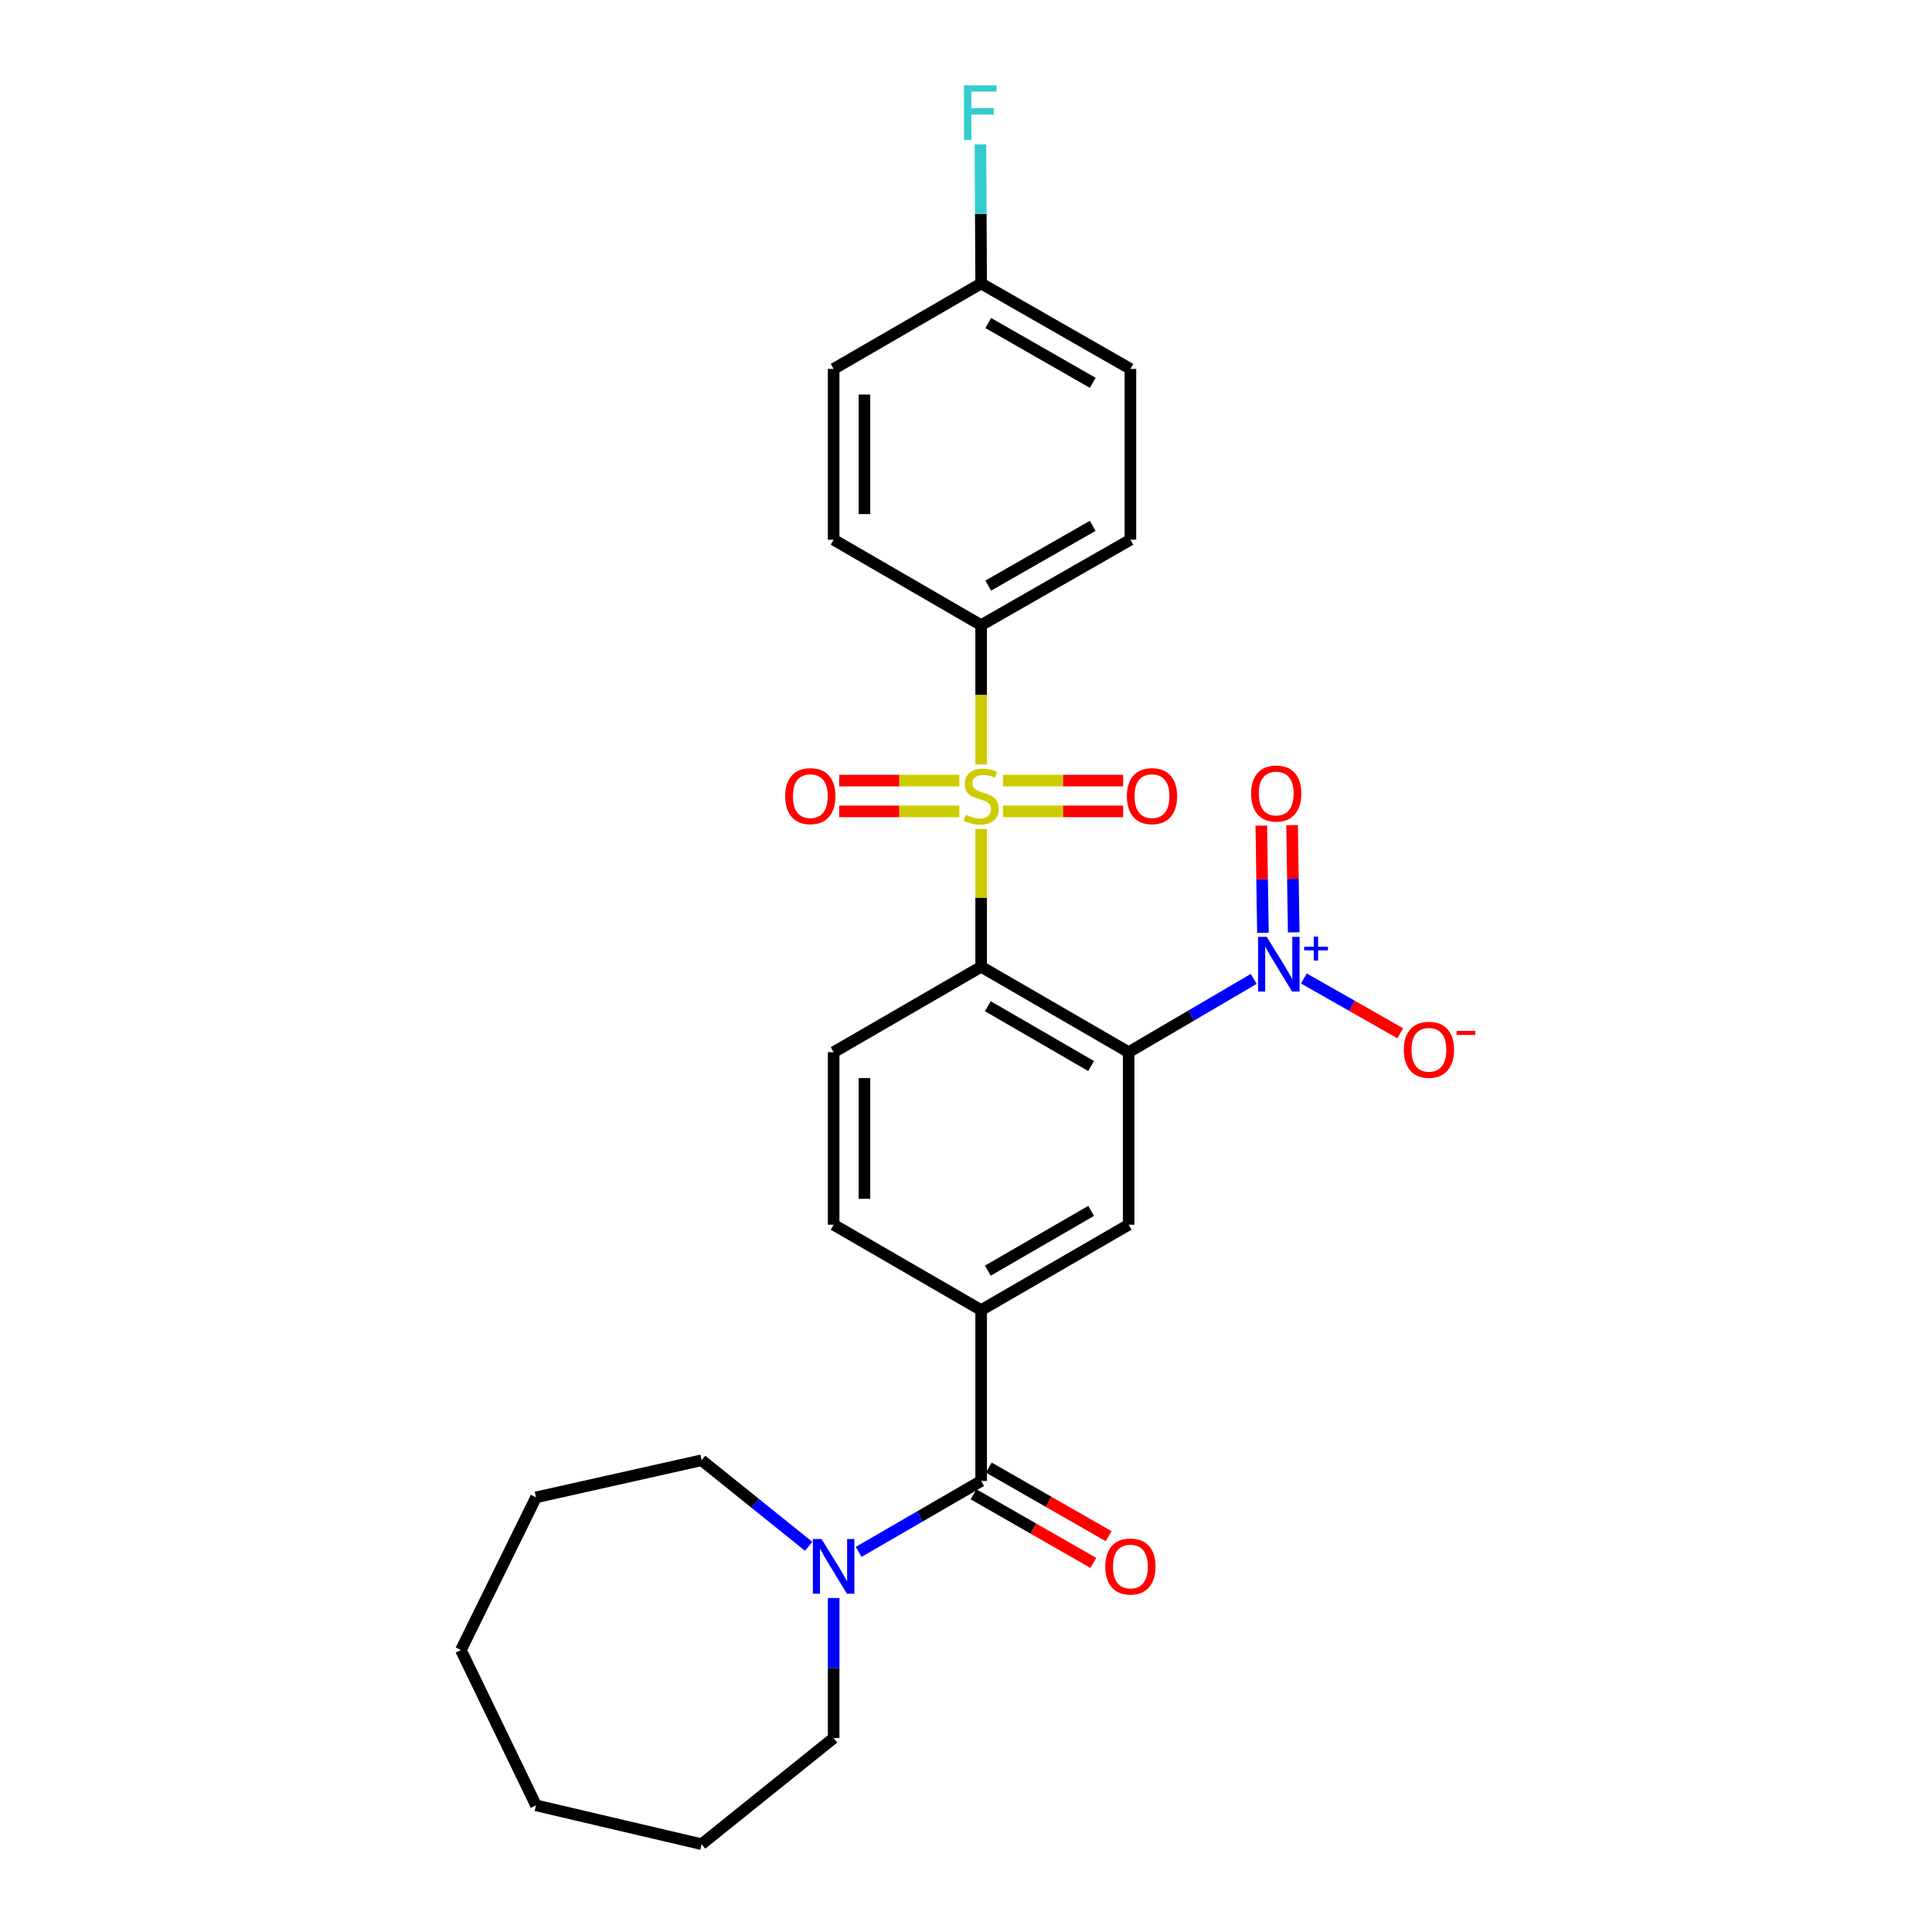 <?xml version='1.0' encoding='iso-8859-1'?>
<svg version='1.1' baseProfile='full'
              xmlns='http://www.w3.org/2000/svg'
                      xmlns:rdkit='http://www.rdkit.org/xml'
                      xmlns:xlink='http://www.w3.org/1999/xlink'
                  xml:space='preserve'
width='1000px' height='1000px' viewBox='0 0 1000 1000'>
<!-- END OF HEADER -->
<rect style='opacity:1.0;fill:#FFFFFF;stroke:none' width='1000' height='1000' x='0' y='0'> </rect>
<path class='bond-0' d='M 507.84,429.09 L 507.84,464.744' style='fill:none;fill-rule:evenodd;stroke:#CCCC00;stroke-width:6px;stroke-linecap:butt;stroke-linejoin:miter;stroke-opacity:1' />
<path class='bond-0' d='M 507.84,464.744 L 507.84,500.397' style='fill:none;fill-rule:evenodd;stroke:#000000;stroke-width:6px;stroke-linecap:butt;stroke-linejoin:miter;stroke-opacity:1' />
<path class='bond-8' d='M 507.84,395.67 L 507.84,359.624' style='fill:none;fill-rule:evenodd;stroke:#CCCC00;stroke-width:6px;stroke-linecap:butt;stroke-linejoin:miter;stroke-opacity:1' />
<path class='bond-8' d='M 507.84,359.624 L 507.84,323.577' style='fill:none;fill-rule:evenodd;stroke:#000000;stroke-width:6px;stroke-linecap:butt;stroke-linejoin:miter;stroke-opacity:1' />
<path class='bond-9' d='M 519.13,419.968 L 550.237,419.968' style='fill:none;fill-rule:evenodd;stroke:#CCCC00;stroke-width:6px;stroke-linecap:butt;stroke-linejoin:miter;stroke-opacity:1' />
<path class='bond-9' d='M 550.237,419.968 L 581.343,419.968' style='fill:none;fill-rule:evenodd;stroke:#FF0000;stroke-width:6px;stroke-linecap:butt;stroke-linejoin:miter;stroke-opacity:1' />
<path class='bond-9' d='M 519.13,404.033 L 550.237,404.033' style='fill:none;fill-rule:evenodd;stroke:#CCCC00;stroke-width:6px;stroke-linecap:butt;stroke-linejoin:miter;stroke-opacity:1' />
<path class='bond-9' d='M 550.237,404.033 L 581.343,404.033' style='fill:none;fill-rule:evenodd;stroke:#FF0000;stroke-width:6px;stroke-linecap:butt;stroke-linejoin:miter;stroke-opacity:1' />
<path class='bond-10' d='M 496.549,404.033 L 465.451,404.033' style='fill:none;fill-rule:evenodd;stroke:#CCCC00;stroke-width:6px;stroke-linecap:butt;stroke-linejoin:miter;stroke-opacity:1' />
<path class='bond-10' d='M 465.451,404.033 L 434.353,404.033' style='fill:none;fill-rule:evenodd;stroke:#FF0000;stroke-width:6px;stroke-linecap:butt;stroke-linejoin:miter;stroke-opacity:1' />
<path class='bond-10' d='M 496.549,419.968 L 465.451,419.968' style='fill:none;fill-rule:evenodd;stroke:#CCCC00;stroke-width:6px;stroke-linecap:butt;stroke-linejoin:miter;stroke-opacity:1' />
<path class='bond-10' d='M 465.451,419.968 L 434.353,419.968' style='fill:none;fill-rule:evenodd;stroke:#FF0000;stroke-width:6px;stroke-linecap:butt;stroke-linejoin:miter;stroke-opacity:1' />
<path class='bond-1' d='M 507.84,500.397 L 584.196,544.618' style='fill:none;fill-rule:evenodd;stroke:#000000;stroke-width:6px;stroke-linecap:butt;stroke-linejoin:miter;stroke-opacity:1' />
<path class='bond-1' d='M 511.307,520.82 L 564.757,551.775' style='fill:none;fill-rule:evenodd;stroke:#000000;stroke-width:6px;stroke-linecap:butt;stroke-linejoin:miter;stroke-opacity:1' />
<path class='bond-7' d='M 507.84,500.397 L 431.492,544.618' style='fill:none;fill-rule:evenodd;stroke:#000000;stroke-width:6px;stroke-linecap:butt;stroke-linejoin:miter;stroke-opacity:1' />
<path class='bond-2' d='M 584.196,544.618 L 616.556,525.651' style='fill:none;fill-rule:evenodd;stroke:#000000;stroke-width:6px;stroke-linecap:butt;stroke-linejoin:miter;stroke-opacity:1' />
<path class='bond-2' d='M 616.556,525.651 L 648.916,506.684' style='fill:none;fill-rule:evenodd;stroke:#0000FF;stroke-width:6px;stroke-linecap:butt;stroke-linejoin:miter;stroke-opacity:1' />
<path class='bond-4' d='M 584.196,544.618 L 584.196,633.909' style='fill:none;fill-rule:evenodd;stroke:#000000;stroke-width:6px;stroke-linecap:butt;stroke-linejoin:miter;stroke-opacity:1' />
<path class='bond-11' d='M 674.883,506.452 L 699.816,520.638' style='fill:none;fill-rule:evenodd;stroke:#0000FF;stroke-width:6px;stroke-linecap:butt;stroke-linejoin:miter;stroke-opacity:1' />
<path class='bond-11' d='M 699.816,520.638 L 724.748,534.825' style='fill:none;fill-rule:evenodd;stroke:#FF0000;stroke-width:6px;stroke-linecap:butt;stroke-linejoin:miter;stroke-opacity:1' />
<path class='bond-12' d='M 669.625,482.578 L 669.203,454.836' style='fill:none;fill-rule:evenodd;stroke:#0000FF;stroke-width:6px;stroke-linecap:butt;stroke-linejoin:miter;stroke-opacity:1' />
<path class='bond-12' d='M 669.203,454.836 L 668.781,427.095' style='fill:none;fill-rule:evenodd;stroke:#FF0000;stroke-width:6px;stroke-linecap:butt;stroke-linejoin:miter;stroke-opacity:1' />
<path class='bond-12' d='M 653.692,482.82 L 653.27,455.079' style='fill:none;fill-rule:evenodd;stroke:#0000FF;stroke-width:6px;stroke-linecap:butt;stroke-linejoin:miter;stroke-opacity:1' />
<path class='bond-12' d='M 653.27,455.079 L 652.847,427.337' style='fill:none;fill-rule:evenodd;stroke:#FF0000;stroke-width:6px;stroke-linecap:butt;stroke-linejoin:miter;stroke-opacity:1' />
<path class='bond-3' d='M 507.84,766.535 L 507.84,678.112' style='fill:none;fill-rule:evenodd;stroke:#000000;stroke-width:6px;stroke-linecap:butt;stroke-linejoin:miter;stroke-opacity:1' />
<path class='bond-6' d='M 507.84,766.535 L 476.139,784.896' style='fill:none;fill-rule:evenodd;stroke:#000000;stroke-width:6px;stroke-linecap:butt;stroke-linejoin:miter;stroke-opacity:1' />
<path class='bond-6' d='M 476.139,784.896 L 444.437,803.258' style='fill:none;fill-rule:evenodd;stroke:#0000FF;stroke-width:6px;stroke-linecap:butt;stroke-linejoin:miter;stroke-opacity:1' />
<path class='bond-14' d='M 503.882,773.45 L 534.899,791.203' style='fill:none;fill-rule:evenodd;stroke:#000000;stroke-width:6px;stroke-linecap:butt;stroke-linejoin:miter;stroke-opacity:1' />
<path class='bond-14' d='M 534.899,791.203 L 565.916,808.956' style='fill:none;fill-rule:evenodd;stroke:#FF0000;stroke-width:6px;stroke-linecap:butt;stroke-linejoin:miter;stroke-opacity:1' />
<path class='bond-14' d='M 511.798,759.62 L 542.815,777.373' style='fill:none;fill-rule:evenodd;stroke:#000000;stroke-width:6px;stroke-linecap:butt;stroke-linejoin:miter;stroke-opacity:1' />
<path class='bond-14' d='M 542.815,777.373 L 573.832,795.126' style='fill:none;fill-rule:evenodd;stroke:#FF0000;stroke-width:6px;stroke-linecap:butt;stroke-linejoin:miter;stroke-opacity:1' />
<path class='bond-28' d='M 584.196,633.909 L 507.84,678.112' style='fill:none;fill-rule:evenodd;stroke:#000000;stroke-width:6px;stroke-linecap:butt;stroke-linejoin:miter;stroke-opacity:1' />
<path class='bond-28' d='M 564.759,626.748 L 511.309,657.69' style='fill:none;fill-rule:evenodd;stroke:#000000;stroke-width:6px;stroke-linecap:butt;stroke-linejoin:miter;stroke-opacity:1' />
<path class='bond-5' d='M 507.84,678.112 L 431.492,633.909' style='fill:none;fill-rule:evenodd;stroke:#000000;stroke-width:6px;stroke-linecap:butt;stroke-linejoin:miter;stroke-opacity:1' />
<path class='bond-21' d='M 418.56,800.36 L 390.858,778.092' style='fill:none;fill-rule:evenodd;stroke:#0000FF;stroke-width:6px;stroke-linecap:butt;stroke-linejoin:miter;stroke-opacity:1' />
<path class='bond-21' d='M 390.858,778.092 L 363.156,755.823' style='fill:none;fill-rule:evenodd;stroke:#000000;stroke-width:6px;stroke-linecap:butt;stroke-linejoin:miter;stroke-opacity:1' />
<path class='bond-22' d='M 431.492,827.137 L 431.492,863.379' style='fill:none;fill-rule:evenodd;stroke:#0000FF;stroke-width:6px;stroke-linecap:butt;stroke-linejoin:miter;stroke-opacity:1' />
<path class='bond-22' d='M 431.492,863.379 L 431.492,899.622' style='fill:none;fill-rule:evenodd;stroke:#000000;stroke-width:6px;stroke-linecap:butt;stroke-linejoin:miter;stroke-opacity:1' />
<path class='bond-13' d='M 431.492,544.618 L 431.492,633.909' style='fill:none;fill-rule:evenodd;stroke:#000000;stroke-width:6px;stroke-linecap:butt;stroke-linejoin:miter;stroke-opacity:1' />
<path class='bond-13' d='M 447.427,558.012 L 447.427,620.515' style='fill:none;fill-rule:evenodd;stroke:#000000;stroke-width:6px;stroke-linecap:butt;stroke-linejoin:miter;stroke-opacity:1' />
<path class='bond-15' d='M 507.84,323.577 L 585.099,279.357' style='fill:none;fill-rule:evenodd;stroke:#000000;stroke-width:6px;stroke-linecap:butt;stroke-linejoin:miter;stroke-opacity:1' />
<path class='bond-15' d='M 511.513,303.114 L 565.595,272.16' style='fill:none;fill-rule:evenodd;stroke:#000000;stroke-width:6px;stroke-linecap:butt;stroke-linejoin:miter;stroke-opacity:1' />
<path class='bond-16' d='M 507.84,323.577 L 431.492,279.357' style='fill:none;fill-rule:evenodd;stroke:#000000;stroke-width:6px;stroke-linecap:butt;stroke-linejoin:miter;stroke-opacity:1' />
<path class='bond-18' d='M 585.099,279.357 L 585.099,190.951' style='fill:none;fill-rule:evenodd;stroke:#000000;stroke-width:6px;stroke-linecap:butt;stroke-linejoin:miter;stroke-opacity:1' />
<path class='bond-19' d='M 431.492,279.357 L 431.492,190.951' style='fill:none;fill-rule:evenodd;stroke:#000000;stroke-width:6px;stroke-linecap:butt;stroke-linejoin:miter;stroke-opacity:1' />
<path class='bond-19' d='M 447.427,266.096 L 447.427,204.212' style='fill:none;fill-rule:evenodd;stroke:#000000;stroke-width:6px;stroke-linecap:butt;stroke-linejoin:miter;stroke-opacity:1' />
<path class='bond-17' d='M 507.84,146.73 L 431.492,190.951' style='fill:none;fill-rule:evenodd;stroke:#000000;stroke-width:6px;stroke-linecap:butt;stroke-linejoin:miter;stroke-opacity:1' />
<path class='bond-20' d='M 507.84,146.73 L 507.656,110.713' style='fill:none;fill-rule:evenodd;stroke:#000000;stroke-width:6px;stroke-linecap:butt;stroke-linejoin:miter;stroke-opacity:1' />
<path class='bond-20' d='M 507.656,110.713 L 507.472,74.695' style='fill:none;fill-rule:evenodd;stroke:#33CCCC;stroke-width:6px;stroke-linecap:butt;stroke-linejoin:miter;stroke-opacity:1' />
<path class='bond-27' d='M 507.84,146.73 L 585.099,190.951' style='fill:none;fill-rule:evenodd;stroke:#000000;stroke-width:6px;stroke-linecap:butt;stroke-linejoin:miter;stroke-opacity:1' />
<path class='bond-27' d='M 511.513,167.194 L 565.595,198.148' style='fill:none;fill-rule:evenodd;stroke:#000000;stroke-width:6px;stroke-linecap:butt;stroke-linejoin:miter;stroke-opacity:1' />
<path class='bond-23' d='M 363.156,755.823 L 277.441,775.034' style='fill:none;fill-rule:evenodd;stroke:#000000;stroke-width:6px;stroke-linecap:butt;stroke-linejoin:miter;stroke-opacity:1' />
<path class='bond-24' d='M 431.492,899.622 L 363.156,954.545' style='fill:none;fill-rule:evenodd;stroke:#000000;stroke-width:6px;stroke-linecap:butt;stroke-linejoin:miter;stroke-opacity:1' />
<path class='bond-25' d='M 277.441,775.034 L 238.568,854.064' style='fill:none;fill-rule:evenodd;stroke:#000000;stroke-width:6px;stroke-linecap:butt;stroke-linejoin:miter;stroke-opacity:1' />
<path class='bond-26' d='M 363.156,954.545 L 277.441,934.449' style='fill:none;fill-rule:evenodd;stroke:#000000;stroke-width:6px;stroke-linecap:butt;stroke-linejoin:miter;stroke-opacity:1' />
<path class='bond-29' d='M 238.568,854.064 L 277.441,934.449' style='fill:none;fill-rule:evenodd;stroke:#000000;stroke-width:6px;stroke-linecap:butt;stroke-linejoin:miter;stroke-opacity:1' />
<path  class='atom-0' d='M 499.84 421.721
Q 500.16 421.841, 501.48 422.401
Q 502.8 422.961, 504.24 423.321
Q 505.72 423.641, 507.16 423.641
Q 509.84 423.641, 511.4 422.361
Q 512.96 421.041, 512.96 418.761
Q 512.96 417.201, 512.16 416.241
Q 511.4 415.281, 510.2 414.761
Q 509 414.241, 507 413.641
Q 504.48 412.881, 502.96 412.161
Q 501.48 411.441, 500.4 409.921
Q 499.36 408.401, 499.36 405.841
Q 499.36 402.281, 501.76 400.081
Q 504.2 397.881, 509 397.881
Q 512.28 397.881, 516 399.441
L 515.08 402.521
Q 511.68 401.121, 509.12 401.121
Q 506.36 401.121, 504.84 402.281
Q 503.32 403.401, 503.36 405.361
Q 503.36 406.881, 504.12 407.801
Q 504.92 408.721, 506.04 409.241
Q 507.2 409.761, 509.12 410.361
Q 511.68 411.161, 513.2 411.961
Q 514.72 412.761, 515.8 414.401
Q 516.92 416.001, 516.92 418.761
Q 516.92 422.681, 514.28 424.801
Q 511.68 426.881, 507.32 426.881
Q 504.8 426.881, 502.88 426.321
Q 501 425.801, 498.76 424.881
L 499.84 421.721
' fill='#CCCC00'/>
<path  class='atom-3' d='M 655.648 484.909
L 664.928 499.909
Q 665.848 501.389, 667.328 504.069
Q 668.808 506.749, 668.888 506.909
L 668.888 484.909
L 672.648 484.909
L 672.648 513.229
L 668.768 513.229
L 658.808 496.829
Q 657.648 494.909, 656.408 492.709
Q 655.208 490.509, 654.848 489.829
L 654.848 513.229
L 651.168 513.229
L 651.168 484.909
L 655.648 484.909
' fill='#0000FF'/>
<path  class='atom-3' d='M 675.024 490.014
L 680.013 490.014
L 680.013 484.761
L 682.231 484.761
L 682.231 490.014
L 687.353 490.014
L 687.353 491.915
L 682.231 491.915
L 682.231 497.195
L 680.013 497.195
L 680.013 491.915
L 675.024 491.915
L 675.024 490.014
' fill='#0000FF'/>
<path  class='atom-7' d='M 425.232 796.596
L 434.512 811.596
Q 435.432 813.076, 436.912 815.756
Q 438.392 818.436, 438.472 818.596
L 438.472 796.596
L 442.232 796.596
L 442.232 824.916
L 438.352 824.916
L 428.392 808.516
Q 427.232 806.596, 425.992 804.396
Q 424.792 802.196, 424.432 801.516
L 424.432 824.916
L 420.752 824.916
L 420.752 796.596
L 425.232 796.596
' fill='#0000FF'/>
<path  class='atom-10' d='M 583.272 412.081
Q 583.272 405.281, 586.632 401.481
Q 589.992 397.681, 596.272 397.681
Q 602.552 397.681, 605.912 401.481
Q 609.272 405.281, 609.272 412.081
Q 609.272 418.961, 605.872 422.881
Q 602.472 426.761, 596.272 426.761
Q 590.032 426.761, 586.632 422.881
Q 583.272 419.001, 583.272 412.081
M 596.272 423.561
Q 600.592 423.561, 602.912 420.681
Q 605.272 417.761, 605.272 412.081
Q 605.272 406.521, 602.912 403.721
Q 600.592 400.881, 596.272 400.881
Q 591.952 400.881, 589.592 403.681
Q 587.272 406.481, 587.272 412.081
Q 587.272 417.801, 589.592 420.681
Q 591.952 423.561, 596.272 423.561
' fill='#FF0000'/>
<path  class='atom-11' d='M 406.425 412.081
Q 406.425 405.281, 409.785 401.481
Q 413.145 397.681, 419.425 397.681
Q 425.705 397.681, 429.065 401.481
Q 432.425 405.281, 432.425 412.081
Q 432.425 418.961, 429.025 422.881
Q 425.625 426.761, 419.425 426.761
Q 413.185 426.761, 409.785 422.881
Q 406.425 419.001, 406.425 412.081
M 419.425 423.561
Q 423.745 423.561, 426.065 420.681
Q 428.425 417.761, 428.425 412.081
Q 428.425 406.521, 426.065 403.721
Q 423.745 400.881, 419.425 400.881
Q 415.105 400.881, 412.745 403.681
Q 410.425 406.481, 410.425 412.081
Q 410.425 417.801, 412.745 420.681
Q 415.105 423.561, 419.425 423.561
' fill='#FF0000'/>
<path  class='atom-12' d='M 726.61 543.361
Q 726.61 536.561, 729.97 532.761
Q 733.33 528.961, 739.61 528.961
Q 745.89 528.961, 749.25 532.761
Q 752.61 536.561, 752.61 543.361
Q 752.61 550.241, 749.21 554.161
Q 745.81 558.041, 739.61 558.041
Q 733.37 558.041, 729.97 554.161
Q 726.61 550.281, 726.61 543.361
M 739.61 554.841
Q 743.93 554.841, 746.25 551.961
Q 748.61 549.041, 748.61 543.361
Q 748.61 537.801, 746.25 535.001
Q 743.93 532.161, 739.61 532.161
Q 735.29 532.161, 732.93 534.961
Q 730.61 537.761, 730.61 543.361
Q 730.61 549.081, 732.93 551.961
Q 735.29 554.841, 739.61 554.841
' fill='#FF0000'/>
<path  class='atom-12' d='M 753.93 533.584
L 763.619 533.584
L 763.619 535.696
L 753.93 535.696
L 753.93 533.584
' fill='#FF0000'/>
<path  class='atom-13' d='M 647.562 410.735
Q 647.562 403.935, 650.922 400.135
Q 654.282 396.335, 660.562 396.335
Q 666.842 396.335, 670.202 400.135
Q 673.562 403.935, 673.562 410.735
Q 673.562 417.615, 670.162 421.535
Q 666.762 425.415, 660.562 425.415
Q 654.322 425.415, 650.922 421.535
Q 647.562 417.655, 647.562 410.735
M 660.562 422.215
Q 664.882 422.215, 667.202 419.335
Q 669.562 416.415, 669.562 410.735
Q 669.562 405.175, 667.202 402.375
Q 664.882 399.535, 660.562 399.535
Q 656.242 399.535, 653.882 402.335
Q 651.562 405.135, 651.562 410.735
Q 651.562 416.455, 653.882 419.335
Q 656.242 422.215, 660.562 422.215
' fill='#FF0000'/>
<path  class='atom-15' d='M 572.099 810.836
Q 572.099 804.036, 575.459 800.236
Q 578.819 796.436, 585.099 796.436
Q 591.379 796.436, 594.739 800.236
Q 598.099 804.036, 598.099 810.836
Q 598.099 817.716, 594.699 821.636
Q 591.299 825.516, 585.099 825.516
Q 578.859 825.516, 575.459 821.636
Q 572.099 817.756, 572.099 810.836
M 585.099 822.316
Q 589.419 822.316, 591.739 819.436
Q 594.099 816.516, 594.099 810.836
Q 594.099 805.276, 591.739 802.476
Q 589.419 799.636, 585.099 799.636
Q 580.779 799.636, 578.419 802.436
Q 576.099 805.236, 576.099 810.836
Q 576.099 816.556, 578.419 819.436
Q 580.779 822.316, 585.099 822.316
' fill='#FF0000'/>
<path  class='atom-21' d='M 498.968 44.165
L 515.808 44.165
L 515.808 47.405
L 502.768 47.405
L 502.768 56.005
L 514.368 56.005
L 514.368 59.285
L 502.768 59.285
L 502.768 72.485
L 498.968 72.485
L 498.968 44.165
' fill='#33CCCC'/>
</svg>
